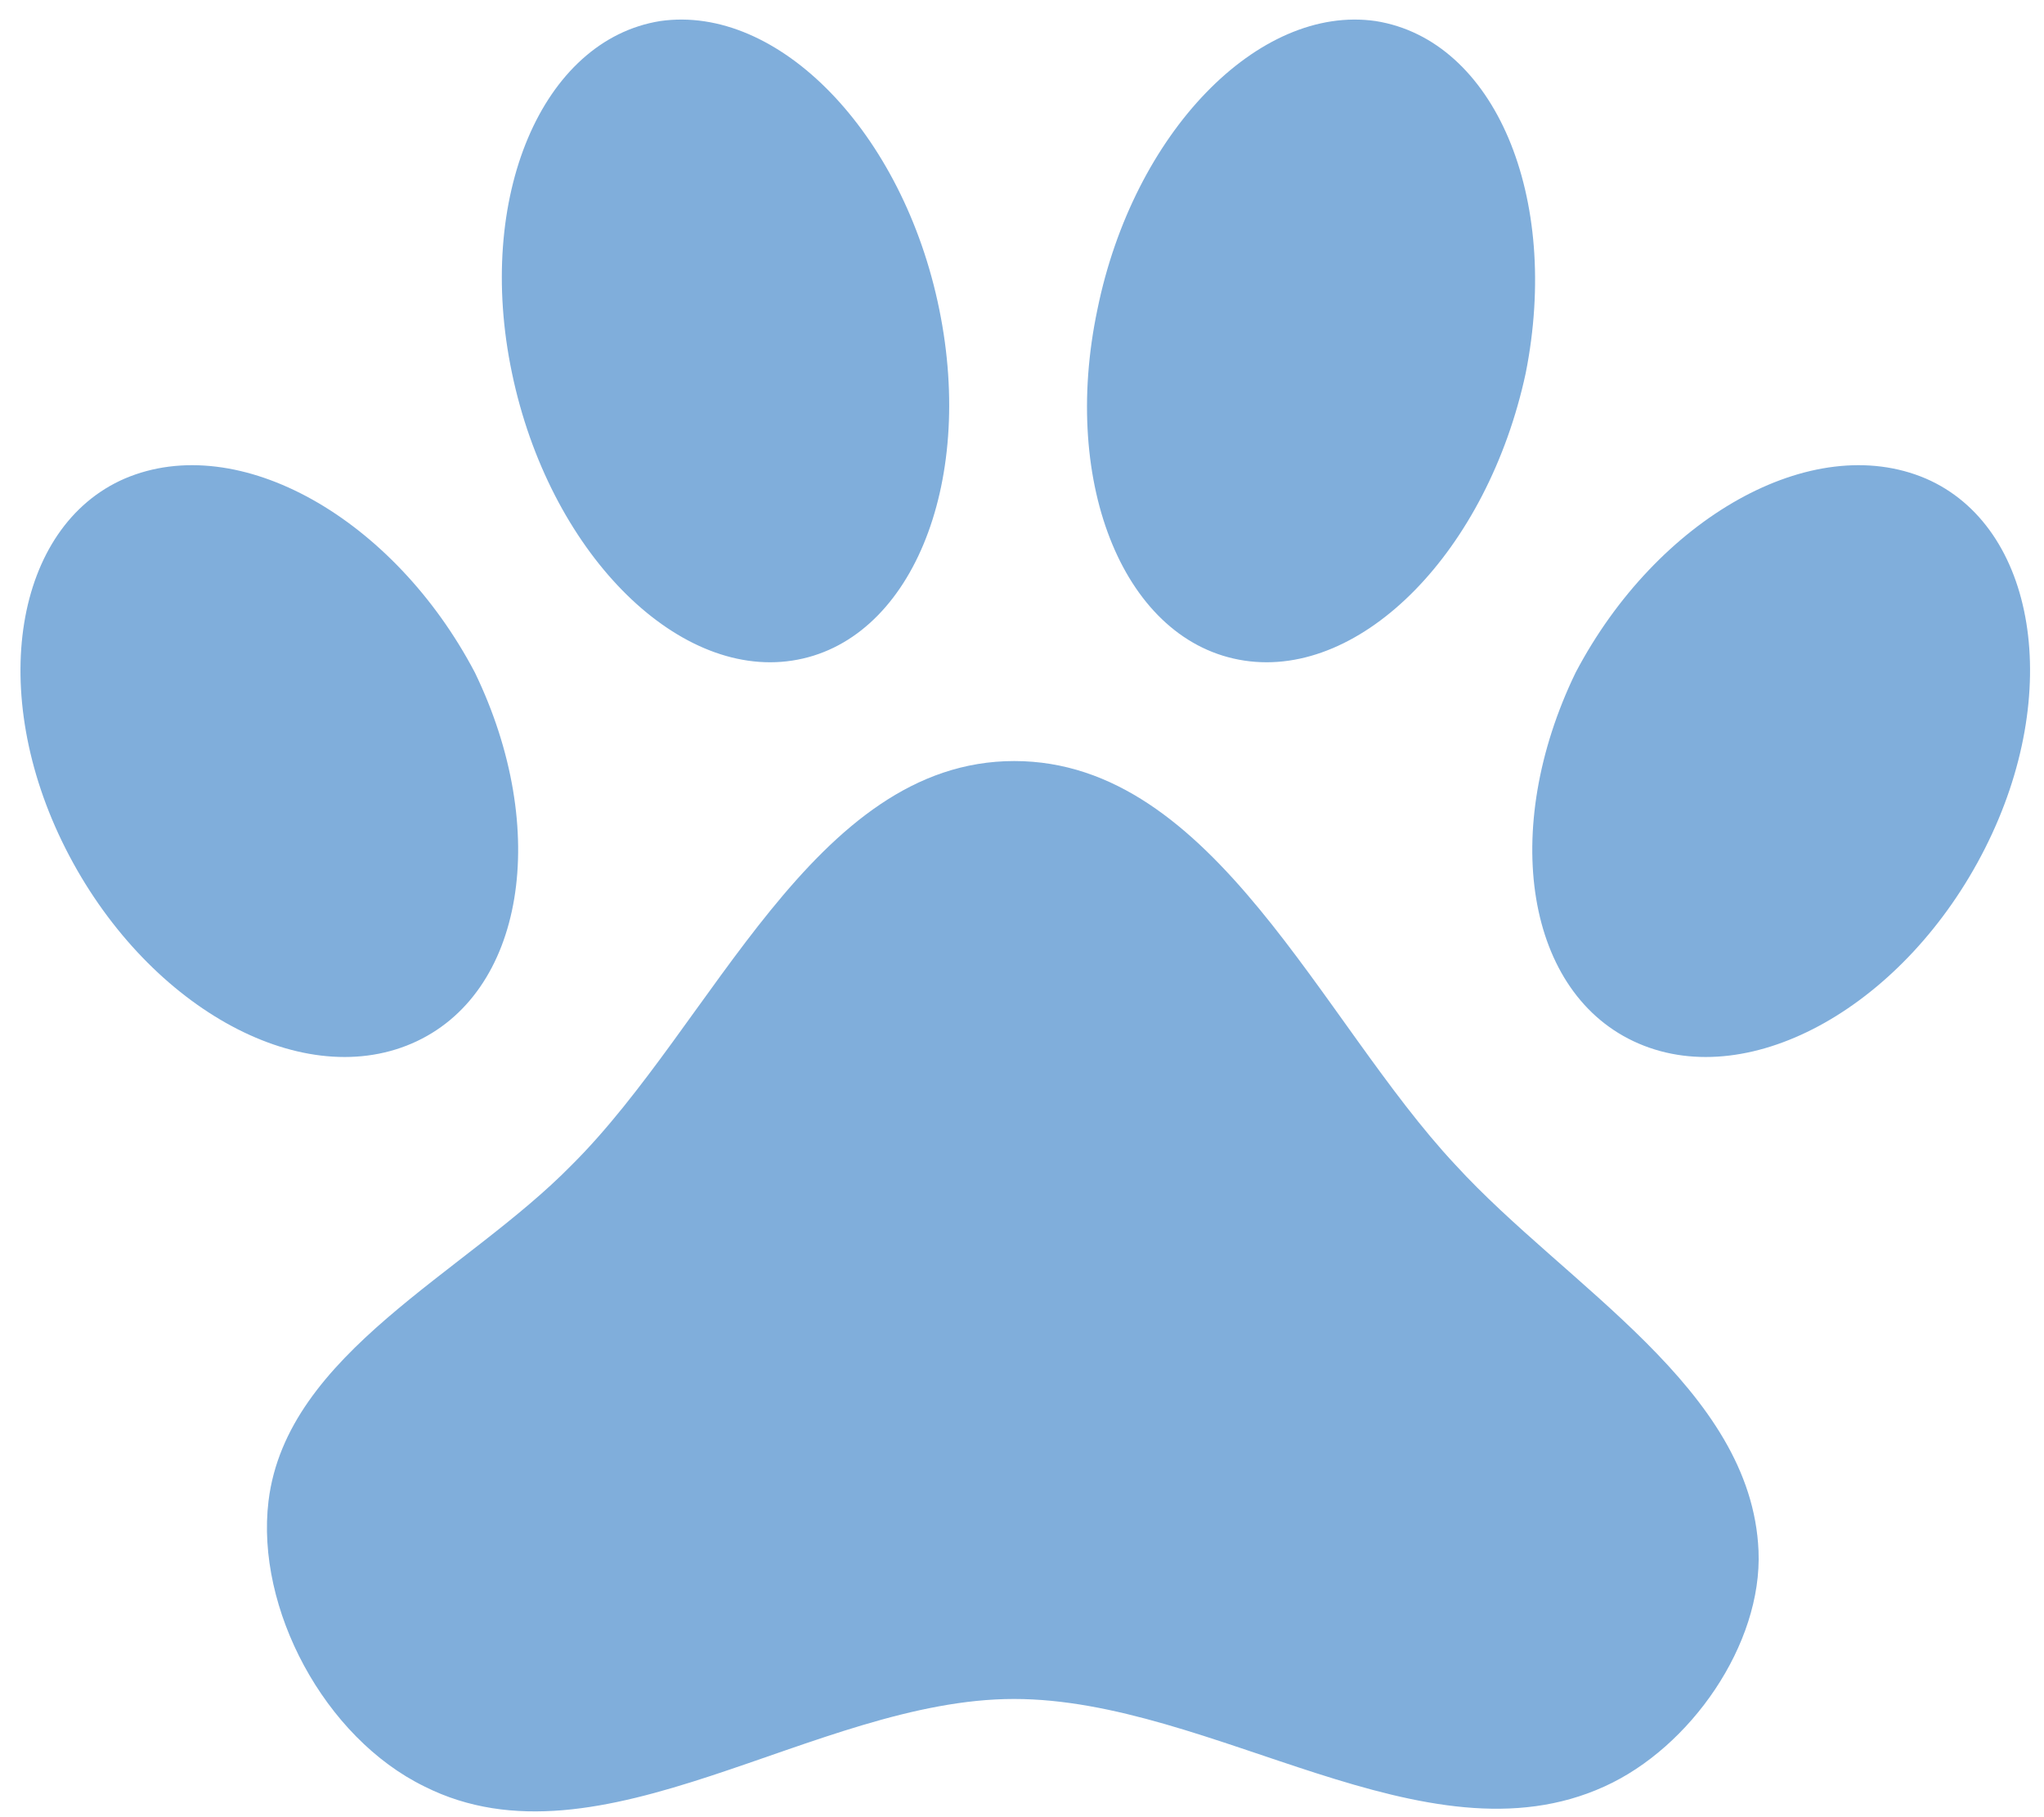 <svg width="63" height="56" viewBox="0 0 63 56" fill="none" xmlns="http://www.w3.org/2000/svg">
<path d="M20.348 0.649C23.988 0.128 27.842 4.082 28.951 9.538C30.06 14.963 28.054 19.806 24.414 20.358C20.805 20.909 16.92 16.956 15.781 11.5C14.641 6.074 16.709 1.232 20.348 0.649ZM42.401 0.649C46.071 1.232 48.106 6.074 47.025 11.5C45.851 16.956 41.995 20.909 38.355 20.358C34.685 19.806 32.682 14.963 33.824 9.538C34.936 4.082 38.793 0.128 42.401 0.649ZM3.843 14.749C7.36 13.247 12.14 15.975 14.637 20.726C16.98 25.568 16.176 30.657 12.691 32.158C9.205 33.66 4.456 30.963 2.021 26.151C-0.415 21.339 0.45 16.22 3.843 14.749ZM59.361 14.749C62.753 16.22 63.616 21.339 61.178 26.151C58.74 30.963 53.989 33.66 50.504 32.158C47.02 30.657 46.219 25.568 48.564 20.726C51.064 15.975 55.845 13.247 59.361 14.749ZM54.201 47.79C54.324 50.672 52.102 53.859 49.45 55.055C43.928 57.568 37.391 52.357 31.253 52.357C25.115 52.357 18.513 57.783 13.085 55.055C10.002 53.553 7.875 49.568 8.276 46.258C8.833 41.691 14.354 39.239 17.625 35.898C21.975 31.576 25.061 23.453 31.261 23.453C37.429 23.453 40.697 31.453 44.859 35.898C48.282 39.637 53.987 42.794 54.201 47.79Z" fill="#80AEDB"/>
</svg>
